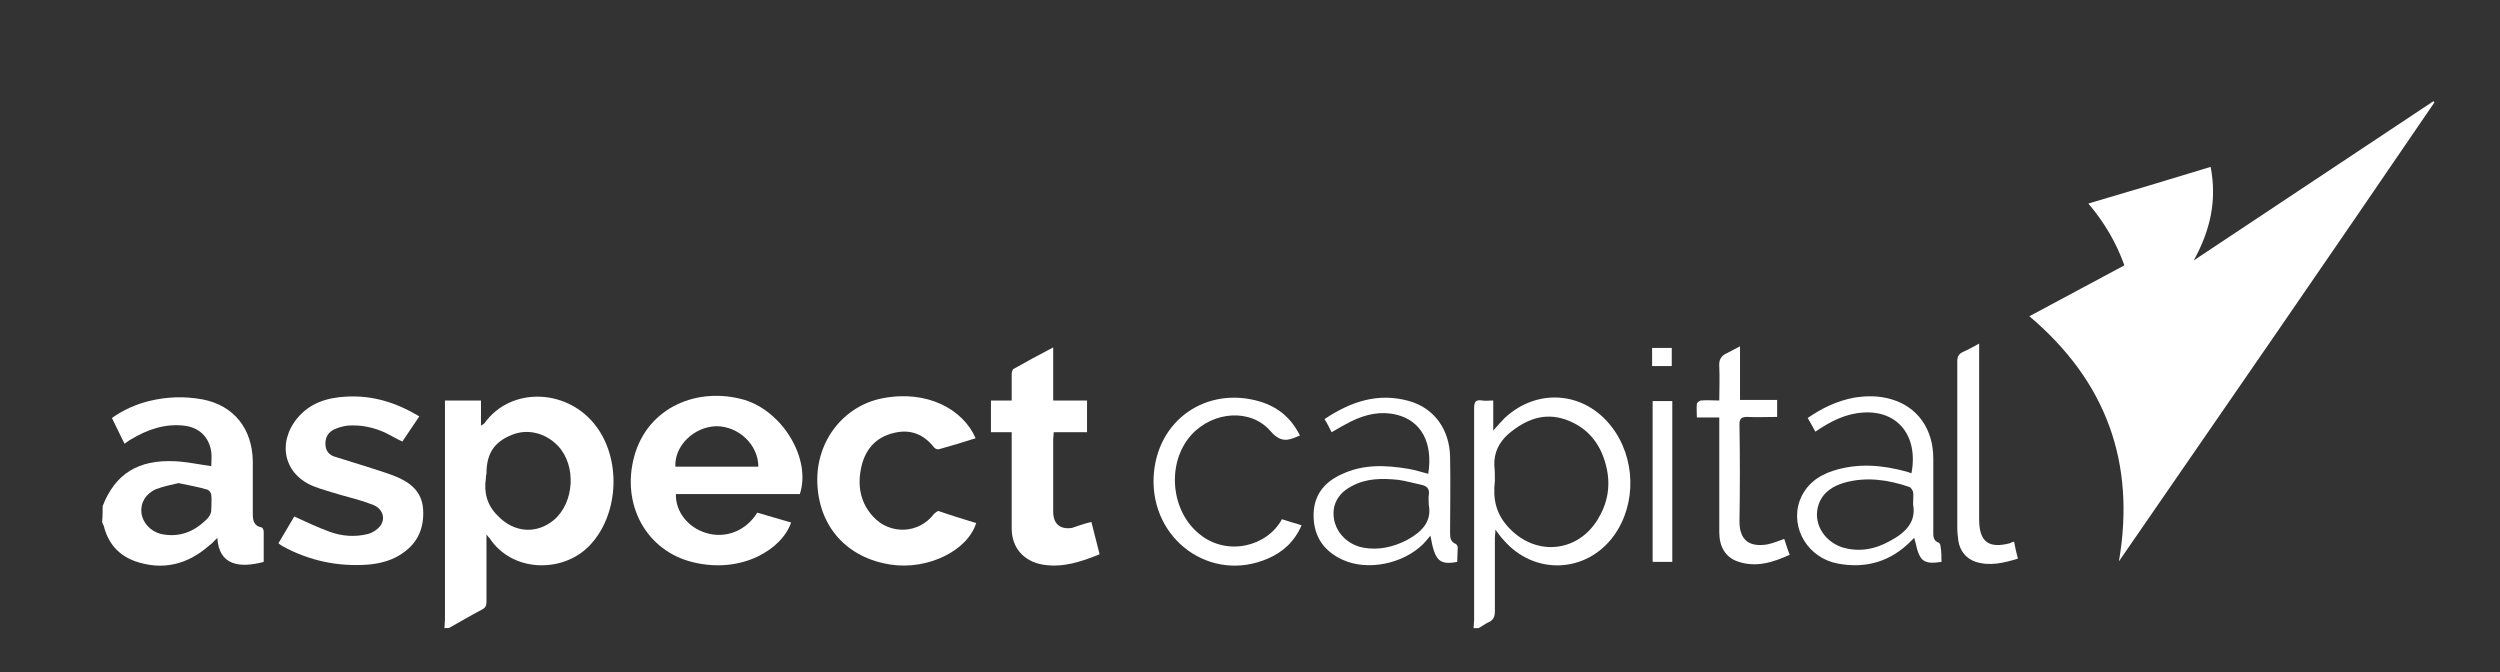 <?xml version="1.0" encoding="UTF-8"?> <svg xmlns="http://www.w3.org/2000/svg" width="145" height="39" viewBox="0 0 145 39" fill="none"><rect x="0" y="0" width="145" height="39" fill="#333333" stroke="none"/><path d="M25.776 36.429C25.776 36.271 25.808 36.112 25.808 35.953C25.808 31.86 25.808 27.798 25.808 23.705C25.808 23.546 25.808 23.419 25.808 23.229C26.505 23.229 27.201 23.229 27.898 23.229C27.898 23.705 27.898 24.181 27.898 24.688C27.993 24.625 28.056 24.593 28.088 24.561C29.64 22.372 33.028 22.53 34.643 24.815C36.068 26.814 35.846 29.956 34.168 31.67C32.616 33.256 29.703 33.193 28.405 31.225C28.373 31.194 28.341 31.162 28.215 31.003C28.215 31.225 28.215 31.32 28.215 31.447C28.215 32.59 28.215 33.764 28.215 34.906C28.215 35.129 28.151 35.255 27.961 35.351C27.296 35.7 26.663 36.081 26.03 36.429C25.903 36.429 25.84 36.429 25.776 36.429ZM28.183 27.735C28.056 28.56 28.246 29.29 28.848 29.892C29.798 30.908 31.128 31.003 32.141 30.146C33.313 29.131 33.44 27.005 32.363 25.862C31.635 25.101 30.59 24.847 29.671 25.228C28.658 25.64 28.215 26.307 28.215 27.481C28.183 27.576 28.183 27.64 28.183 27.735Z" fill="white"></path><path d="M5.954 29.353C6.682 27.481 8.012 26.656 10.133 26.751C10.83 26.783 11.559 26.941 12.255 27.037C12.255 26.783 12.287 26.497 12.255 26.212C12.129 25.355 11.559 24.784 10.672 24.688C9.563 24.561 8.55 24.91 7.6 25.482C7.474 25.545 7.379 25.64 7.22 25.735C6.967 25.228 6.745 24.752 6.492 24.244C7.157 23.768 7.885 23.451 8.645 23.26C9.69 23.006 10.704 22.975 11.748 23.165C13.553 23.514 14.63 24.847 14.662 26.751C14.662 27.766 14.662 28.75 14.662 29.766C14.662 30.146 14.693 30.495 15.168 30.591C15.232 30.591 15.295 30.749 15.295 30.813C15.295 31.416 15.295 31.987 15.295 32.59C13.87 32.971 12.698 32.78 12.604 31.194C12.414 31.384 12.287 31.543 12.097 31.67C10.862 32.748 9.437 33.098 7.854 32.558C6.872 32.209 6.27 31.511 6.017 30.495C5.985 30.432 5.954 30.369 5.922 30.273C5.954 29.956 5.954 29.67 5.954 29.353ZM10.355 28.02C9.944 28.116 9.469 28.211 9.057 28.369C8.455 28.623 8.139 29.163 8.202 29.734C8.265 30.305 8.709 30.813 9.342 30.971C10.229 31.162 11.052 30.94 11.748 30.337C12.002 30.115 12.255 29.924 12.255 29.544C12.255 29.258 12.287 28.972 12.255 28.718C12.255 28.591 12.129 28.433 12.034 28.401C11.495 28.242 10.957 28.147 10.355 28.02Z" fill="white"></path><path d="M85.468 36.43C85.468 36.271 85.499 36.112 85.499 35.954C85.499 31.86 85.499 27.798 85.499 23.705C85.499 23.324 85.563 23.165 85.974 23.229C86.164 23.26 86.386 23.229 86.608 23.229C86.608 23.8 86.608 24.339 86.608 24.974C86.861 24.688 87.051 24.466 87.273 24.244C89.141 22.499 91.864 22.689 93.448 24.72C94.873 26.529 94.936 29.226 93.606 31.067C92.023 33.256 88.983 33.383 87.209 31.32C87.051 31.162 86.924 30.971 86.734 30.718C86.734 30.94 86.703 31.067 86.703 31.194C86.703 32.622 86.703 34.05 86.703 35.446C86.703 35.795 86.608 35.985 86.291 36.112C86.101 36.207 85.943 36.334 85.753 36.43C85.658 36.43 85.563 36.43 85.468 36.43ZM86.703 27.893C86.576 28.941 86.766 29.829 87.526 30.622C89.078 32.273 91.484 32.05 92.656 30.146C93.226 29.226 93.416 28.242 93.194 27.195C92.909 25.831 92.149 24.815 90.819 24.339C89.553 23.895 88.476 24.339 87.494 25.164C86.956 25.64 86.639 26.243 86.671 27.005C86.703 27.259 86.703 27.576 86.703 27.893Z" fill="white"></path><path d="M122.897 32.558C123.879 26.846 122.169 22.118 117.704 18.342C119.541 17.358 121.377 16.374 123.214 15.39C122.739 14.058 122.042 12.884 121.124 11.805C123.499 11.107 125.842 10.408 128.217 9.679C128.597 11.646 128.186 13.391 127.236 15.105C131.859 12.027 136.514 8.949 141.137 5.871C141.169 5.902 141.169 5.902 141.2 5.934C135.121 14.851 129.009 23.705 122.897 32.558Z" fill="white"></path><path d="M46.391 28.655C44.016 28.655 41.609 28.655 39.202 28.655C39.171 29.671 39.899 30.591 40.944 30.908C42.052 31.257 43.256 30.813 43.921 29.734C44.237 29.829 44.586 29.924 44.902 30.02C45.219 30.115 45.567 30.21 45.884 30.305C45.377 31.828 43.066 33.288 40.247 32.622C37.492 31.987 36.004 29.258 36.796 26.434C37.587 23.61 40.469 22.404 43.192 23.197C45.441 23.895 47.056 26.656 46.391 28.655ZM43.984 27.068C43.984 25.799 42.844 24.72 41.546 24.72C40.247 24.752 39.107 25.863 39.171 27.068C40.754 27.068 42.369 27.068 43.984 27.068Z" fill="white"></path><path d="M24.319 24.149C23.971 24.657 23.654 25.133 23.338 25.608C22.989 25.45 22.673 25.259 22.356 25.101C21.659 24.783 20.931 24.625 20.139 24.688C19.918 24.72 19.664 24.783 19.443 24.879C19.063 25.037 18.873 25.323 18.873 25.735C18.873 26.148 19.094 26.402 19.443 26.497C20.044 26.687 20.678 26.878 21.279 27.068C21.849 27.259 22.419 27.417 22.958 27.639C23.813 27.988 24.478 28.528 24.541 29.543C24.604 30.591 24.256 31.447 23.401 32.05C22.799 32.495 22.071 32.685 21.343 32.748C19.601 32.875 17.923 32.526 16.371 31.669C16.308 31.638 16.244 31.574 16.149 31.511C16.466 30.971 16.783 30.432 17.068 29.956C17.764 30.273 18.429 30.591 19.126 30.845C19.823 31.098 20.583 31.162 21.343 30.971C21.596 30.908 21.881 30.718 22.039 30.527C22.388 30.083 22.198 29.512 21.659 29.29C21.026 29.036 20.361 28.877 19.696 28.687C19.189 28.528 18.683 28.401 18.208 28.211C16.498 27.544 16.054 25.735 17.226 24.276C17.954 23.387 18.936 23.07 20.044 23.006C21.628 22.911 22.989 23.355 24.319 24.149Z" fill="white"></path><path d="M56.619 30.337C56.112 31.955 53.801 33.066 51.679 32.749C49.114 32.368 47.468 30.527 47.404 27.957C47.341 25.577 48.924 23.546 51.172 23.102C53.769 22.594 55.859 23.736 56.587 25.418C55.891 25.64 55.162 25.863 54.466 26.053C54.371 26.085 54.244 26.021 54.181 25.958C53.516 25.101 52.661 24.847 51.648 25.164C50.602 25.482 50.064 26.307 49.906 27.354C49.748 28.338 49.969 29.226 50.634 29.956C51.616 31.035 53.294 30.972 54.181 29.797C54.244 29.734 54.371 29.639 54.434 29.639C55.162 29.893 55.891 30.115 56.619 30.337Z" fill="white"></path><path d="M63.301 30.273C63.459 30.908 63.618 31.511 63.776 32.146C62.7 32.59 61.623 32.939 60.483 32.749C59.375 32.558 58.678 31.765 58.678 30.654C58.678 28.941 58.678 27.227 58.678 25.514C58.678 25.387 58.678 25.228 58.678 25.069C58.266 25.069 57.886 25.069 57.475 25.069C57.475 24.466 57.475 23.863 57.475 23.229C57.855 23.229 58.235 23.229 58.678 23.229C58.678 22.689 58.678 22.182 58.678 21.706C58.678 21.61 58.71 21.42 58.805 21.388C59.533 20.976 60.293 20.563 61.085 20.151C61.085 21.198 61.085 22.182 61.085 23.229C61.75 23.229 62.383 23.229 63.048 23.229C63.048 23.863 63.048 24.435 63.048 25.069C62.415 25.069 61.781 25.069 61.116 25.069C61.116 25.228 61.085 25.355 61.085 25.482C61.085 26.878 61.085 28.274 61.085 29.671C61.085 30.369 61.465 30.718 62.161 30.623C62.541 30.496 62.889 30.369 63.301 30.273Z" fill="white"></path><path d="M112.606 32.59C112.131 32.653 111.656 32.717 111.403 32.336C111.181 32.019 111.149 31.574 111.023 31.194C110.991 31.225 110.928 31.289 110.864 31.352C109.693 32.558 108.236 33.002 106.589 32.685C104.879 32.368 103.834 30.654 104.373 29.067C104.721 28.116 105.449 27.576 106.368 27.29C107.793 26.846 109.186 26.973 110.579 27.354C110.674 27.386 110.769 27.417 110.864 27.449C111.276 25.291 110.073 23.8 108.078 23.927C107.033 23.99 106.178 24.434 105.291 25.037C105.164 24.784 105.006 24.53 104.848 24.244C105.671 23.673 106.526 23.26 107.508 23.07C108.268 22.943 108.996 22.943 109.724 23.165C111.213 23.609 112.131 24.879 112.131 26.592C112.131 27.988 112.131 29.385 112.131 30.781C112.131 31.067 112.099 31.352 112.448 31.479C112.479 31.479 112.543 31.574 112.543 31.638C112.606 31.987 112.606 32.273 112.606 32.59ZM110.959 29.258C110.959 28.941 110.991 28.718 110.959 28.528C110.928 28.433 110.833 28.274 110.738 28.242C109.534 27.83 108.268 27.64 107.001 27.988C106.336 28.179 105.734 28.528 105.481 29.258C105.133 30.273 105.734 31.352 106.811 31.733C107.824 32.05 108.774 31.86 109.661 31.352C110.548 30.876 111.149 30.242 110.959 29.258Z" fill="white"></path><path d="M84.517 32.59C83.472 32.78 83.219 32.526 82.965 31.067C82.807 31.257 82.68 31.416 82.554 31.543C81.382 32.717 79.292 33.129 77.867 32.463C76.822 31.987 76.22 31.162 76.189 29.988C76.157 28.782 76.759 27.989 77.804 27.513C79.07 26.91 80.369 26.973 81.699 27.195C82.079 27.259 82.459 27.386 82.839 27.481C83.124 25.672 82.427 24.403 81.002 24.054C80.084 23.831 79.229 24.022 78.374 24.434C77.994 24.625 77.614 24.847 77.234 25.069C77.107 24.815 76.98 24.561 76.822 24.308C78.342 23.292 79.925 22.753 81.73 23.26C83.187 23.673 84.074 24.91 84.105 26.497C84.137 27.989 84.105 29.48 84.105 30.94C84.105 31.194 84.137 31.416 84.422 31.543C84.485 31.574 84.549 31.67 84.549 31.733C84.549 32.019 84.517 32.304 84.517 32.59ZM82.87 29.29C82.87 29.036 82.839 28.877 82.87 28.718C82.934 28.338 82.744 28.179 82.427 28.116C81.984 28.02 81.54 27.893 81.097 27.83C80.147 27.735 79.229 27.735 78.374 28.211C77.899 28.465 77.55 28.814 77.392 29.353C77.139 30.464 77.899 31.543 79.07 31.765C79.957 31.924 80.812 31.733 81.604 31.321C82.427 30.876 83.06 30.273 82.87 29.29Z" fill="white"></path><path d="M75.397 25.26C75.302 25.291 75.27 25.323 75.239 25.323C74.669 25.577 74.257 25.64 73.719 25.038C72.579 23.673 70.362 23.832 69.095 25.228C67.639 26.846 67.892 29.671 69.602 31.003C71.185 32.273 73.497 31.701 74.352 30.115C74.732 30.242 75.08 30.337 75.492 30.464C75.08 31.416 74.415 32.019 73.529 32.4C70.235 33.828 66.752 31.321 66.91 27.671C67.069 24.339 70.014 22.372 73.085 23.292C74.13 23.61 74.89 24.244 75.397 25.26Z" fill="white"></path><path d="M100.921 20.087C100.921 21.166 100.921 22.15 100.921 23.197C101.649 23.197 102.346 23.197 103.074 23.197C103.074 23.546 103.074 23.832 103.074 24.181C102.504 24.181 101.903 24.212 101.333 24.181C101.016 24.181 100.889 24.276 100.889 24.593C100.921 26.465 100.921 28.338 100.889 30.242C100.889 31.416 101.554 31.733 102.504 31.575C102.821 31.511 103.138 31.384 103.486 31.257C103.581 31.543 103.676 31.86 103.803 32.178C102.821 32.622 101.839 32.939 100.763 32.558C100.066 32.304 99.718 31.701 99.718 30.876C99.718 28.814 99.718 26.751 99.718 24.72C99.718 24.561 99.718 24.403 99.718 24.212C99.306 24.212 98.894 24.212 98.419 24.212C98.419 23.927 98.388 23.673 98.419 23.419C98.419 23.356 98.578 23.229 98.673 23.229C98.989 23.197 99.338 23.229 99.718 23.229C99.718 22.562 99.749 21.896 99.718 21.261C99.686 20.881 99.813 20.627 100.193 20.468C100.383 20.373 100.604 20.246 100.921 20.087Z" fill="white"></path><path d="M116.817 31.416C116.88 31.765 116.943 32.05 117.038 32.4C116.215 32.653 115.423 32.844 114.6 32.59C114.03 32.4 113.682 31.955 113.587 31.384C113.555 31.13 113.523 30.876 113.523 30.622C113.523 27.418 113.523 24.181 113.523 20.976C113.523 20.69 113.587 20.531 113.872 20.404C114.157 20.277 114.442 20.119 114.79 19.928C114.79 20.119 114.79 20.246 114.79 20.373C114.79 23.61 114.79 26.878 114.79 30.115C114.79 31.416 115.328 31.828 116.563 31.511C116.627 31.479 116.69 31.448 116.817 31.416Z" fill="white"></path><path d="M96.993 32.59C96.614 32.59 96.234 32.59 95.853 32.59C95.853 29.48 95.853 26.37 95.853 23.26C96.234 23.26 96.582 23.26 96.993 23.26C96.993 26.338 96.993 29.448 96.993 32.59Z" fill="white"></path><path d="M95.822 20.182C96.202 20.182 96.582 20.182 96.962 20.182C96.962 20.531 96.962 20.849 96.962 21.23C96.582 21.23 96.202 21.23 95.822 21.23C95.822 20.849 95.822 20.531 95.822 20.182Z" fill="white"></path></svg> 